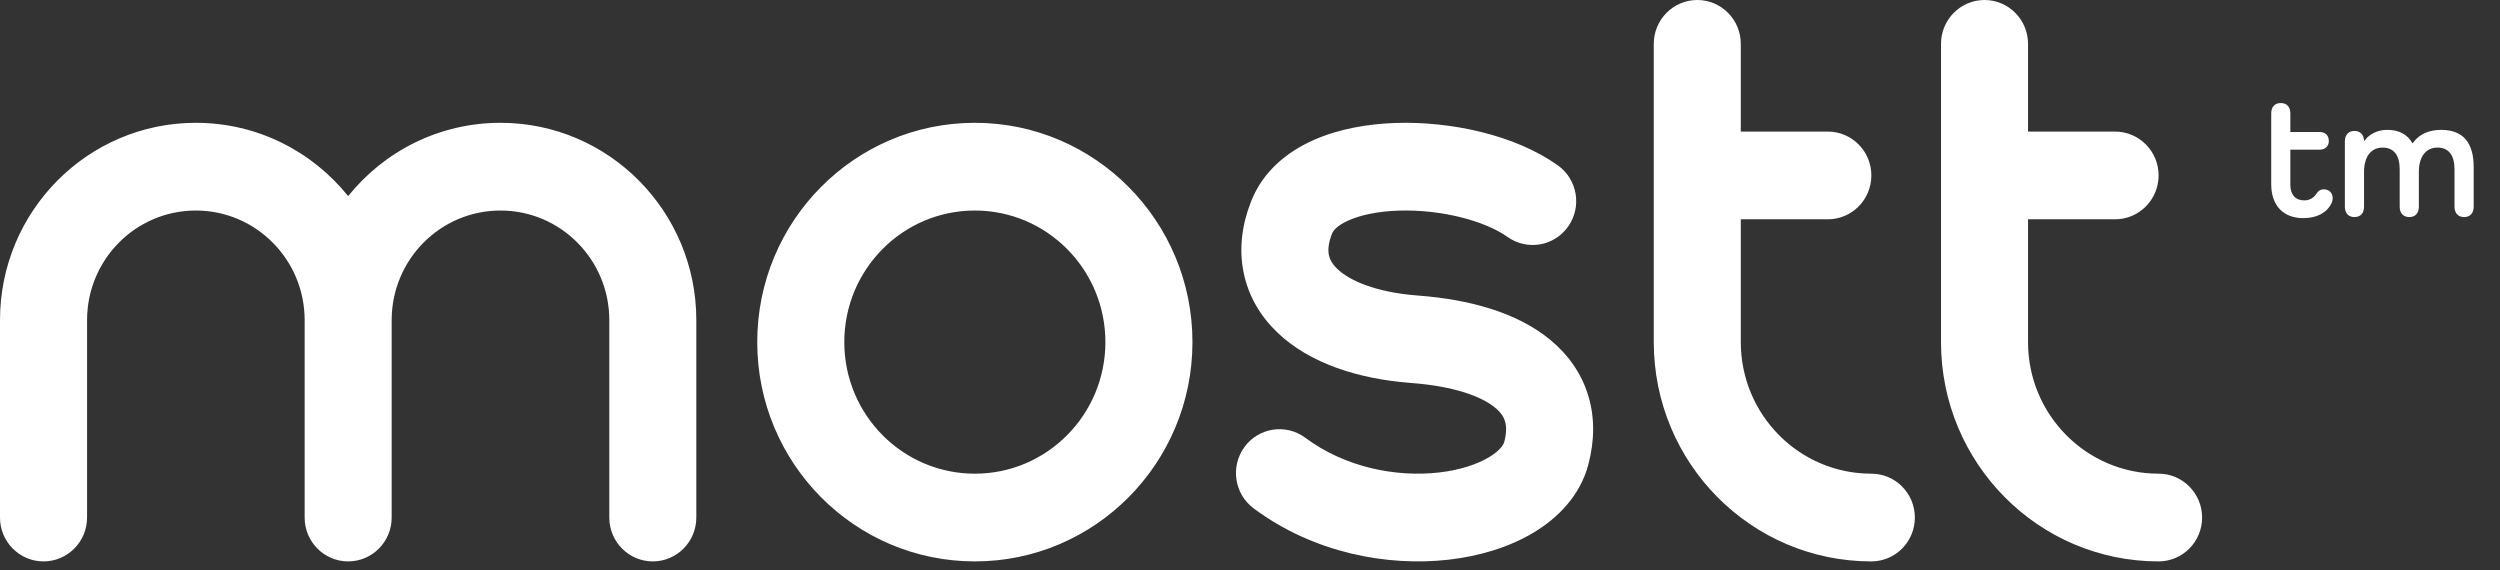 <?xml version="1.0" encoding="utf-8"?>
<svg xmlns="http://www.w3.org/2000/svg" fill="none" height="100%" overflow="visible" preserveAspectRatio="none" style="display: block;" viewBox="0 0 57 13" width="100%">
<rect x="0" y="0" width="57" height="13" fill="#333333" stroke="none"/>
<path clip-rule="evenodd" d="M39.69 1C39.69 0.448 39.246 0 38.698 0C38.15 0 37.706 0.448 37.706 1V7.8C37.706 10.561 39.927 12.8 42.667 12.8C43.215 12.8 43.659 12.352 43.659 11.8C43.659 11.248 43.215 10.8 42.667 10.8C41.023 10.8 39.69 9.457 39.69 7.8V5H41.675C42.223 5 42.667 4.552 42.667 4C42.667 3.448 42.223 3 41.675 3H39.69V1ZM0 7.3C0 4.815 1.999 2.8 4.465 2.8C5.868 2.8 7.119 3.452 7.938 4.471C8.757 3.452 10.008 2.8 11.411 2.8C13.877 2.8 15.876 4.815 15.876 7.3V11.8C15.876 12.352 15.432 12.8 14.884 12.8C14.336 12.8 13.892 12.352 13.892 11.8V7.3C13.892 5.919 12.781 4.8 11.411 4.8C10.041 4.8 8.93 5.919 8.93 7.3V11.8C8.93 12.352 8.486 12.8 7.938 12.8C7.39 12.8 6.946 12.352 6.946 11.8V7.3C6.946 5.919 5.835 4.8 4.465 4.8C3.095 4.8 1.985 5.919 1.985 7.3V11.8C1.985 12.352 1.54 12.8 0.992 12.8C0.444 12.8 0 12.352 0 11.8V7.3ZM22.227 4.8C20.582 4.8 19.25 6.143 19.25 7.8C19.25 9.457 20.582 10.8 22.227 10.8C23.87 10.8 25.203 9.457 25.203 7.8C25.203 6.143 23.87 4.8 22.227 4.8ZM17.265 7.8C17.265 5.039 19.486 2.8 22.227 2.8C24.966 2.8 27.188 5.039 27.188 7.8C27.188 10.561 24.966 12.8 22.227 12.8C19.486 12.8 17.265 10.561 17.265 7.8ZM45.247 0C45.795 0 46.239 0.448 46.239 1V3H48.224C48.772 3 49.216 3.448 49.216 4C49.216 4.552 48.772 5 48.224 5H46.239V7.8C46.239 9.457 47.572 10.8 49.216 10.8C49.764 10.8 50.208 11.248 50.208 11.8C50.208 12.352 49.764 12.8 49.216 12.8C46.476 12.8 44.255 10.561 44.255 7.8V1C44.255 0.448 44.699 0 45.247 0ZM35.517 3.769C34.543 3.076 33.085 2.764 31.831 2.803C31.19 2.824 30.527 2.937 29.951 3.193C29.375 3.448 28.803 3.885 28.526 4.589C28.317 5.118 28.244 5.67 28.354 6.211C28.463 6.754 28.742 7.215 29.123 7.58C29.859 8.286 30.972 8.641 32.177 8.732C33.18 8.808 33.791 9.048 34.091 9.297C34.226 9.409 34.286 9.512 34.314 9.603C34.342 9.696 34.358 9.844 34.297 10.077C34.284 10.124 34.22 10.263 33.949 10.425C33.684 10.584 33.292 10.718 32.807 10.773C31.831 10.884 30.67 10.658 29.762 9.982C29.321 9.653 28.7 9.747 28.374 10.191C28.049 10.636 28.142 11.262 28.582 11.59C29.953 12.611 31.633 12.919 33.029 12.761C33.73 12.681 34.407 12.478 34.964 12.144C35.515 11.814 36.027 11.303 36.215 10.589C36.354 10.06 36.367 9.524 36.21 9.013C36.053 8.499 35.745 8.079 35.352 7.753C34.594 7.124 33.503 6.827 32.326 6.738C31.352 6.664 30.762 6.391 30.491 6.131C30.368 6.013 30.317 5.906 30.298 5.812C30.279 5.715 30.278 5.56 30.37 5.327C30.393 5.269 30.472 5.147 30.75 5.024C31.027 4.901 31.422 4.817 31.893 4.802C32.865 4.772 33.856 5.035 34.373 5.403C34.821 5.721 35.44 5.614 35.756 5.162C36.072 4.711 35.965 4.087 35.517 3.769ZM55.658 2.961C56.158 2.961 56.4 3.253 56.4 3.809V4.713C56.4 4.861 56.317 4.949 56.182 4.949C56.047 4.949 55.963 4.861 55.963 4.713V3.861C55.963 3.537 55.828 3.365 55.575 3.365C55.309 3.365 55.15 3.573 55.15 3.921V4.713C55.15 4.861 55.07 4.949 54.931 4.949C54.797 4.949 54.713 4.861 54.713 4.713V3.861C54.713 3.537 54.578 3.365 54.324 3.365C54.058 3.365 53.9 3.573 53.9 3.921V4.713C53.9 4.861 53.82 4.949 53.681 4.949C53.546 4.949 53.463 4.861 53.463 4.713V3.221C53.463 3.077 53.546 2.985 53.681 2.985C53.816 2.985 53.896 3.073 53.9 3.213H53.907C54.023 3.053 54.209 2.961 54.431 2.961C54.697 2.961 54.892 3.065 55.003 3.265H55.011C55.146 3.069 55.364 2.961 55.658 2.961ZM53.157 4.637C53.173 4.605 53.185 4.565 53.185 4.521C53.185 4.389 53.097 4.317 52.982 4.317C52.907 4.317 52.851 4.357 52.816 4.413C52.756 4.509 52.661 4.569 52.534 4.569C52.339 4.569 52.22 4.441 52.22 4.213V3.413H52.879C53.014 3.413 53.097 3.337 53.097 3.213C53.097 3.085 53.014 3.009 52.879 3.009H52.22V2.585C52.22 2.437 52.137 2.349 52.002 2.349C51.867 2.349 51.784 2.437 51.784 2.585V4.201C51.784 4.685 52.058 4.973 52.514 4.973C52.82 4.973 53.046 4.857 53.157 4.637Z" fill="white" fill-rule="evenodd" id="Union" style="fill:white;fill-opacity:1;"/>
</svg>